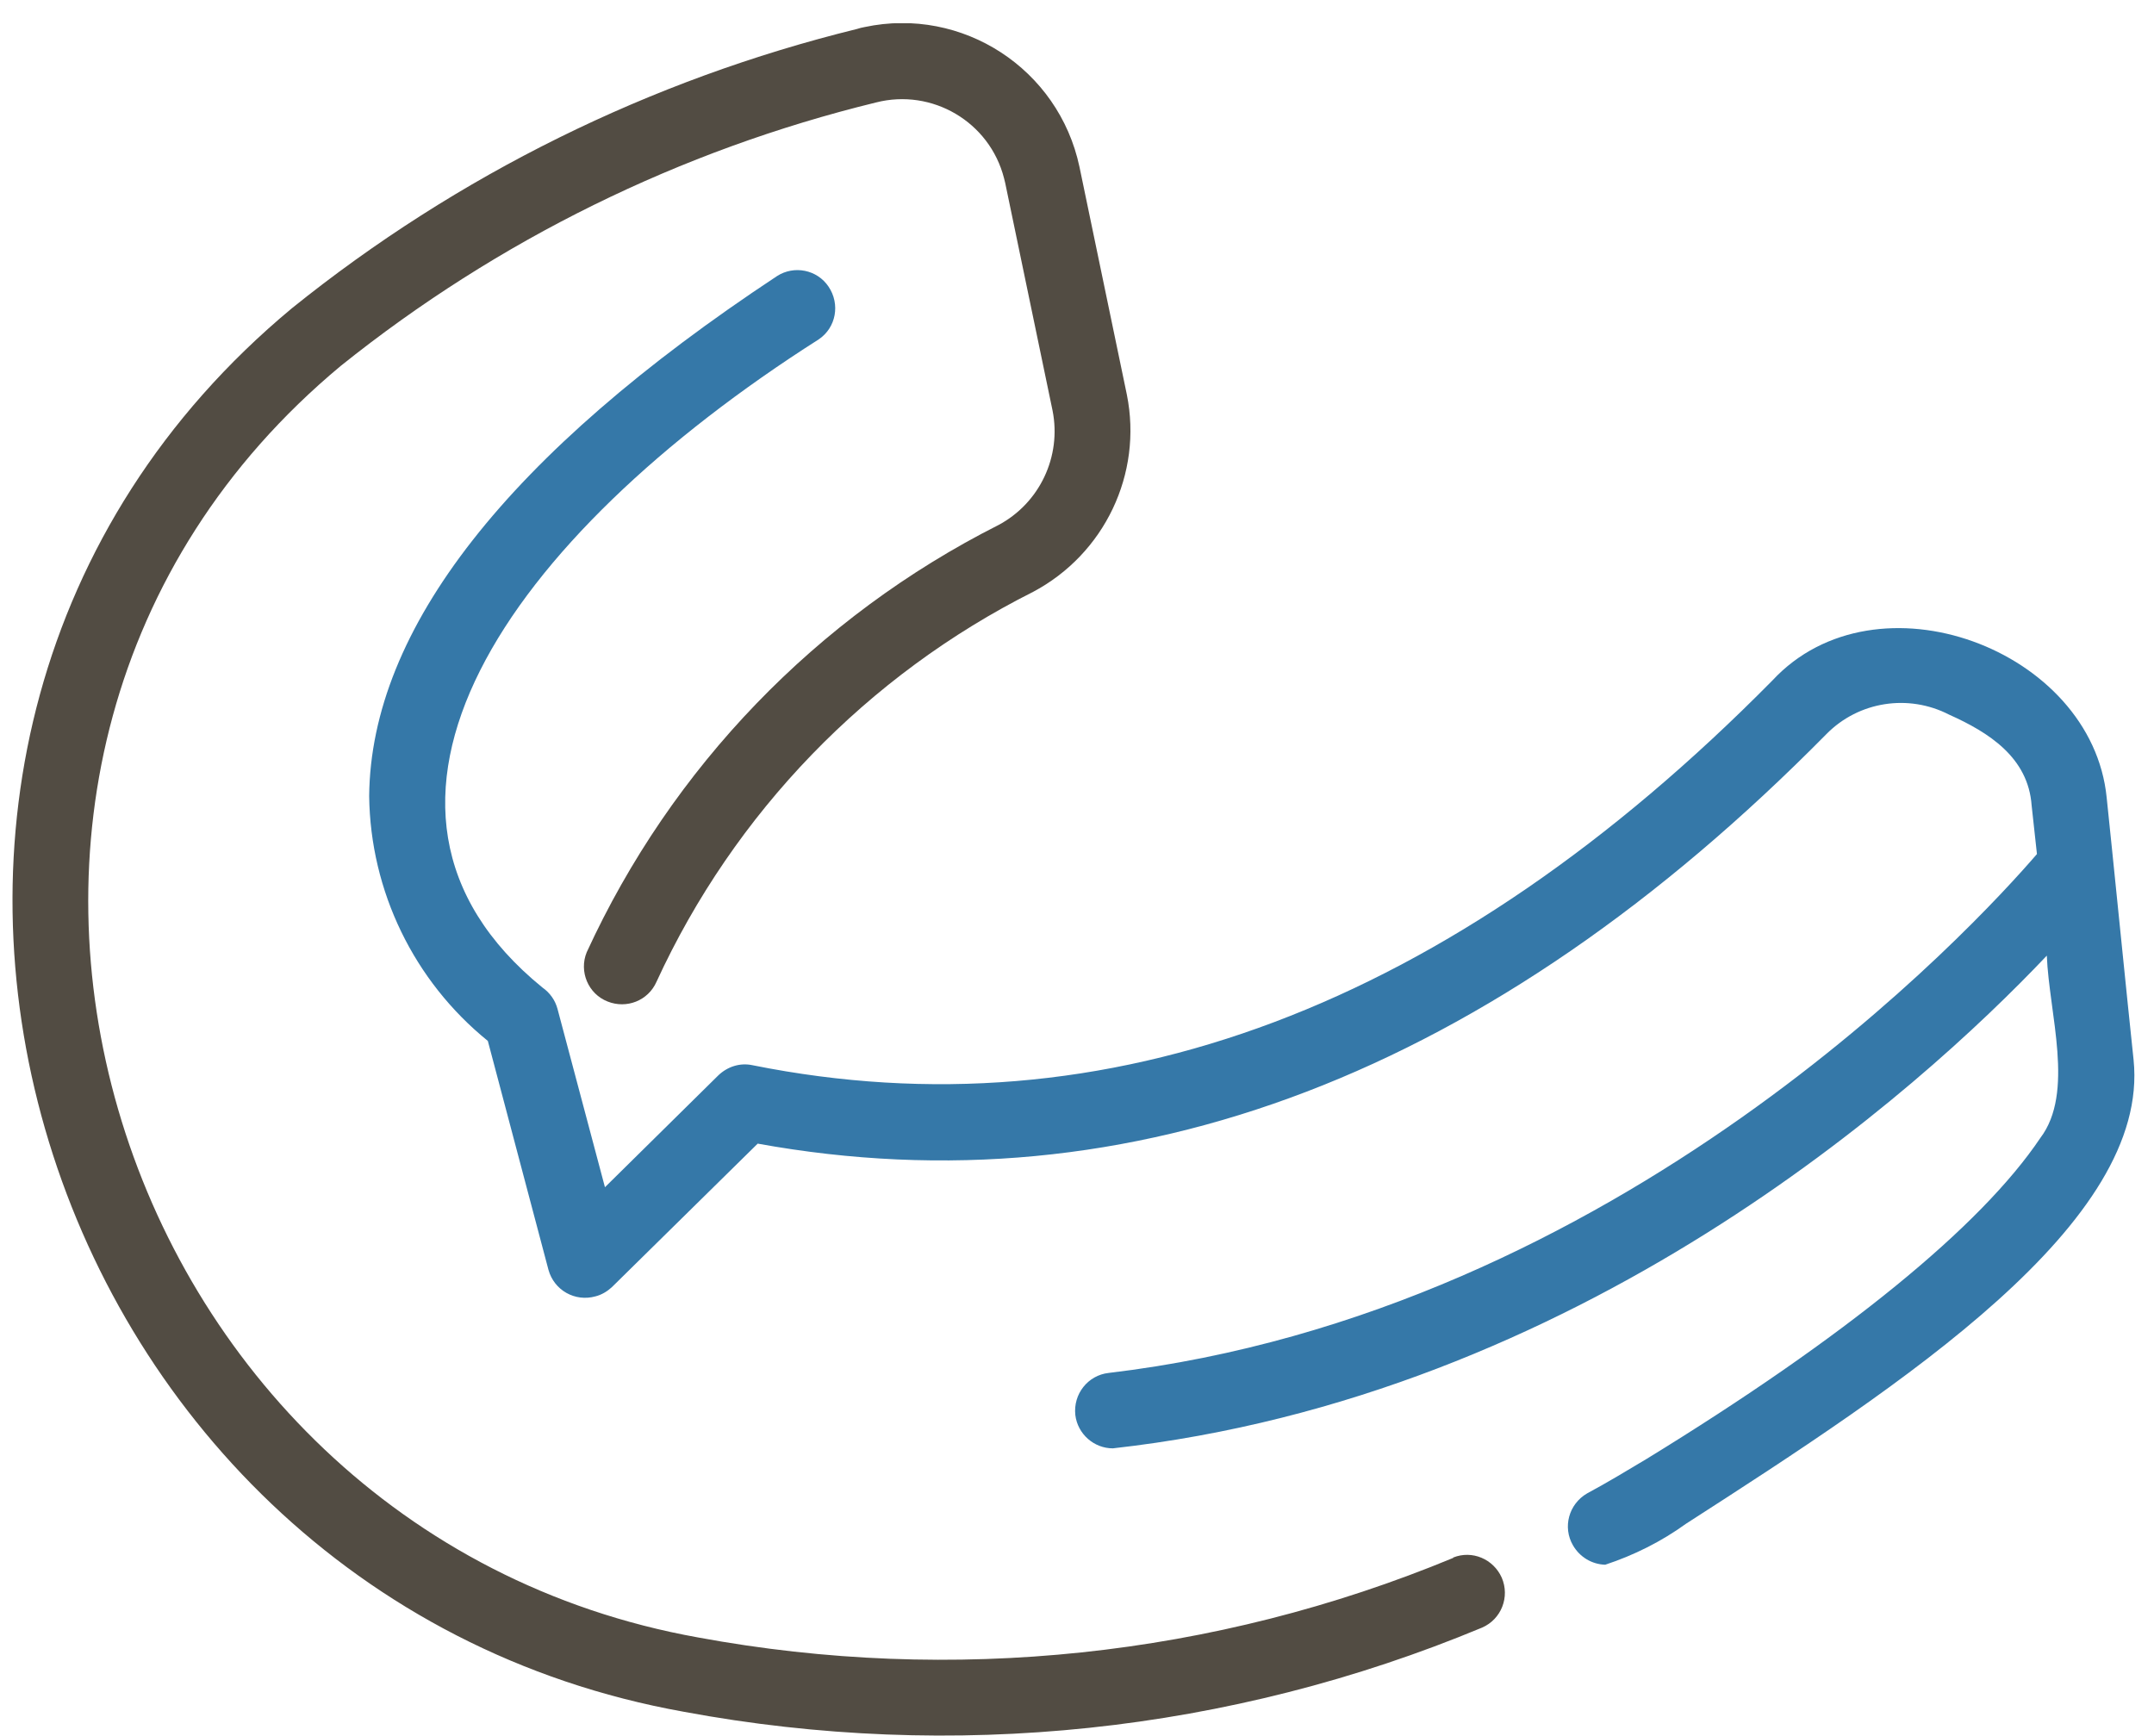 <svg width="67" height="54" viewBox="0 0 67 54" fill="none" xmlns="http://www.w3.org/2000/svg">
<g clip-path="url(#clip0_10619_305)">
<path d="M66.365 32.969C66.2 31.437 65.682 26.261 65.528 24.811C65.069 20.189 58.36 17.69 55.13 21.168C45.096 31.331 34.427 35.351 23.403 33.135C23.014 33.052 22.625 33.182 22.342 33.453L18.817 36.931L17.343 31.39C17.272 31.118 17.107 30.883 16.871 30.718C9.974 25.106 15.74 16.747 25.466 10.557C26.009 10.191 26.138 9.46 25.773 8.918C25.419 8.387 24.7 8.246 24.169 8.588C15.799 14.117 11.531 19.564 11.483 24.764C11.519 27.723 12.875 30.517 15.174 32.38L17.06 39.501C17.237 40.138 17.885 40.503 18.522 40.326C18.711 40.279 18.887 40.173 19.029 40.043L23.568 35.575C35.193 37.685 46.382 33.406 56.816 22.83C57.818 21.816 59.362 21.58 60.624 22.229C61.862 22.783 63.088 23.561 63.194 25.058L63.359 26.567C61.449 28.784 50.402 40.822 34.486 42.708C33.837 42.779 33.377 43.368 33.448 44.017C33.519 44.606 34.026 45.054 34.615 45.054C49.093 43.439 59.669 33.948 63.666 29.727C63.736 31.531 64.538 33.983 63.465 35.398C61.614 38.157 57.37 41.611 51.215 45.384C50.602 45.75 50.001 46.115 49.364 46.457C48.798 46.787 48.598 47.506 48.928 48.072C49.14 48.438 49.518 48.662 49.93 48.674C50.826 48.379 51.675 47.954 52.442 47.4C59.221 43.038 66.884 38.039 66.365 32.969Z" fill="#3578A8"/>
<path d="M45.202 48.462C37.774 51.539 29.628 52.399 21.716 50.937C3.183 47.613 -4.151 23.655 10.599 11.382C15.48 7.468 21.162 4.674 27.246 3.188C28.991 2.74 30.783 3.789 31.231 5.546C31.243 5.593 31.255 5.64 31.266 5.688L32.74 12.773C33.023 14.2 32.339 15.65 31.054 16.334C25.407 19.187 20.891 23.868 18.25 29.621C18.003 30.222 18.297 30.918 18.899 31.154C19.488 31.39 20.16 31.13 20.42 30.541C22.837 25.282 26.975 21.003 32.139 18.409C34.355 17.23 35.546 14.742 35.051 12.278L33.577 5.192C32.929 2.139 29.934 0.193 26.892 0.842C26.81 0.854 26.739 0.877 26.657 0.901C20.231 2.481 14.23 5.44 9.078 9.59C-7.192 23.113 0.813 49.581 21.268 53.248C29.628 54.804 38.258 53.897 46.098 50.631C46.699 50.371 46.971 49.676 46.711 49.075C46.452 48.497 45.792 48.214 45.202 48.45V48.462Z" fill="#524C43"/>
</g>
<defs>
<clipPath id="clip0_10619_305">
<rect width="66" height="53.267" fill="white" transform="translate(0.389 0.724)"/>
</clipPath>
</defs>
</svg>
